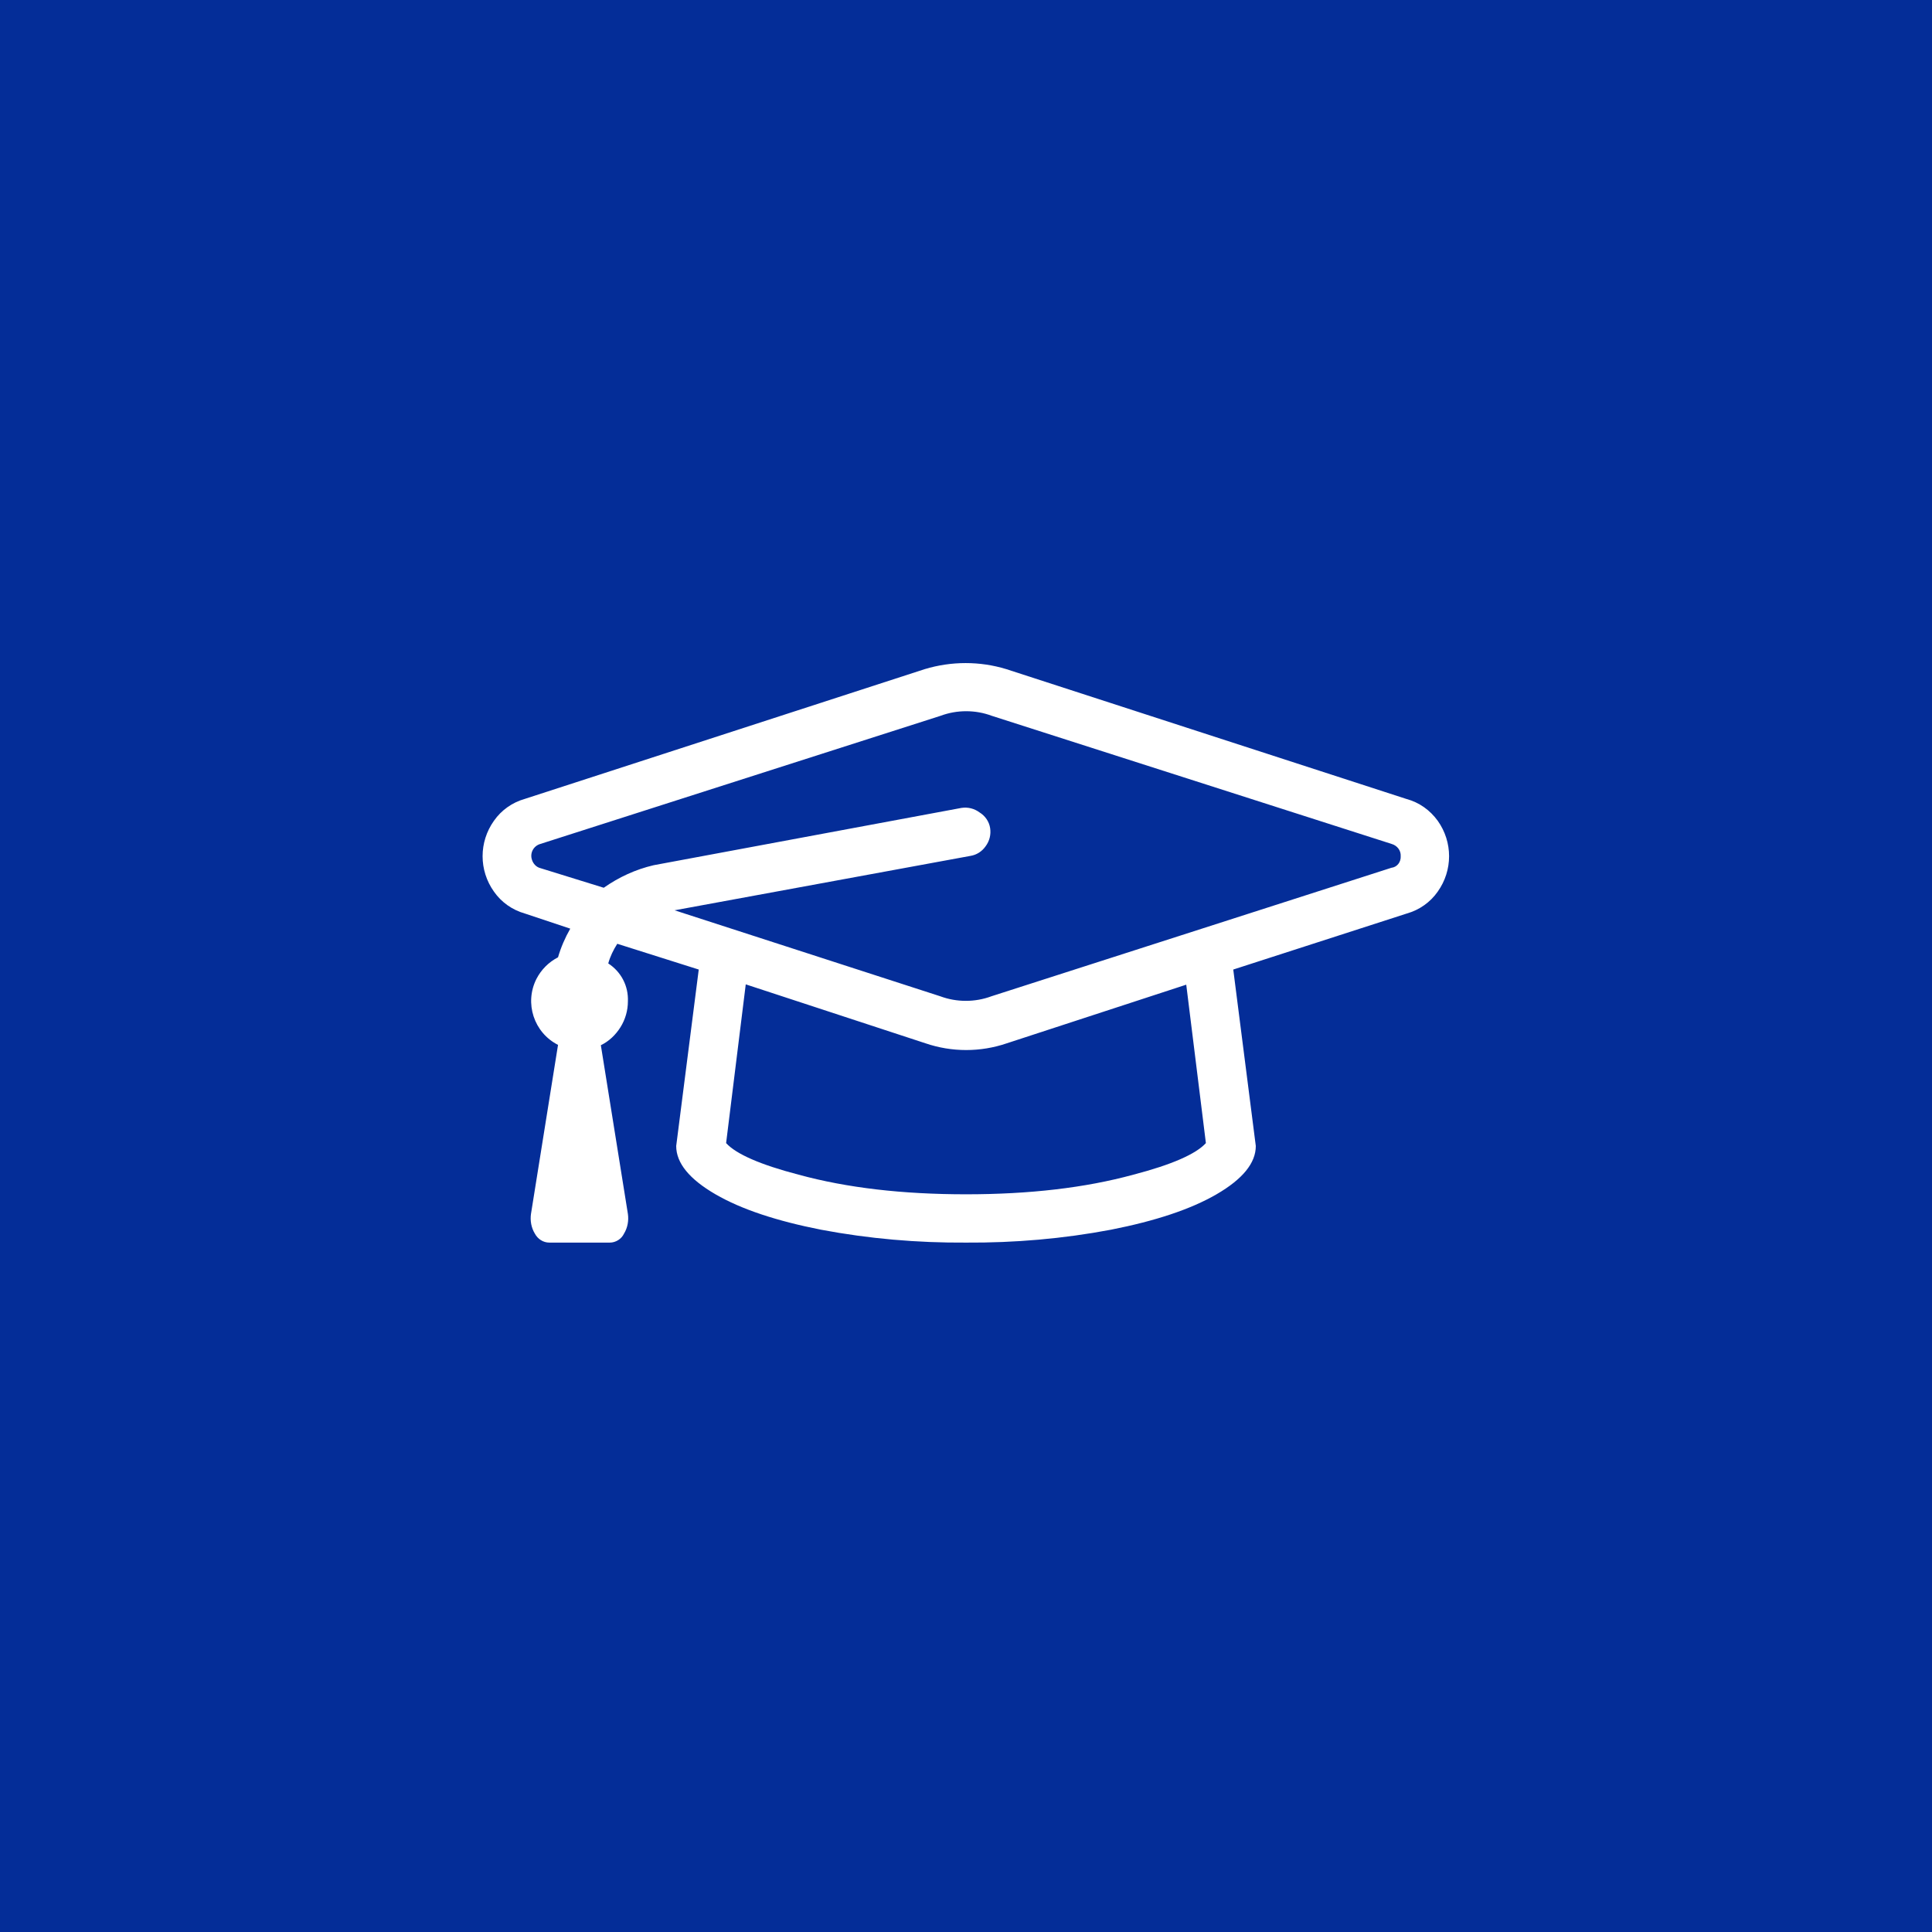 <svg width="600" height="600" viewBox="0 0 600 600" fill="none" xmlns="http://www.w3.org/2000/svg">
<path d="M600 0H0V600H600V0Z" fill="#042D98"/>
<path d="M446.5 254.9C451.2 261.5 451.2 270.3 446.5 276.9C444.2 280.2 440.8 282.6 436.9 283.7L383 301.1L390 355.9C390 361.2 385.9 366.2 377.8 370.9C369.7 375.6 358.7 379.2 345 381.9C330.2 384.7 315.1 386 300 385.9C284.9 386 269.8 384.7 255 381.9C241.3 379.2 230.3 375.6 222.2 370.9C214.1 366.2 210 361.2 210 355.9L217 301.1L191.7 293.1C190.5 295 189.5 297 188.9 299.2C192.9 301.8 195.2 306.2 195 311C195 313.8 194.2 316.6 192.7 319C191.2 321.4 189.1 323.4 186.6 324.6L195 377C195.3 379.1 194.9 381.3 193.8 383.1C193 384.8 191.2 385.9 189.4 385.9H170.6C168.7 385.9 167 384.8 166.1 383.1C165 381.3 164.6 379.1 164.9 377L173.3 324.5C165.8 320.7 162.8 311.5 166.6 304C168.1 301.1 170.4 298.8 173.3 297.3C174.2 294.2 175.5 291.2 177.1 288.4L163 283.7C159.1 282.6 155.7 280.2 153.4 276.9C148.7 270.3 148.7 261.5 153.4 254.9C155.7 251.6 159.1 249.2 163 248.1L287.2 207.8C295.5 205.3 304.3 205.3 312.5 207.8L436.7 248.1C440.8 249.2 444.1 251.6 446.5 254.9ZM435 265.9C435.1 264.1 433.9 262.6 432.2 262.1L308 222.3C302.9 220.4 297.2 220.4 292.1 222.3L167.8 262.1C165.7 262.7 164.5 264.9 165.2 267C165.6 268.3 166.6 269.3 167.8 269.6L187.5 275.7C192.2 272.4 197.4 270 203 268.7L298.6 250.9C300.6 250.6 302.6 251.1 304.2 252.3C306 253.4 307.2 255.2 307.5 257.2C307.8 259.2 307.3 261.2 306.1 262.8C305 264.4 303.3 265.5 301.4 265.8L209.5 282.7L292 309.4C297.1 311.3 302.8 311.3 307.9 309.4L432.1 269.5C433.9 269.3 435.1 267.7 435 265.9ZM368.4 305.8L312.7 324C304.5 326.8 295.6 326.8 287.4 324L231.6 305.7L225.5 355C228.6 358.4 236.1 361.7 248 364.8C263 368.9 280.3 370.9 300 370.9C319.7 370.9 337 368.9 352 364.8C363.9 361.7 371.4 358.4 374.5 355L368.4 305.8Z" fill="white"/>
</svg>
